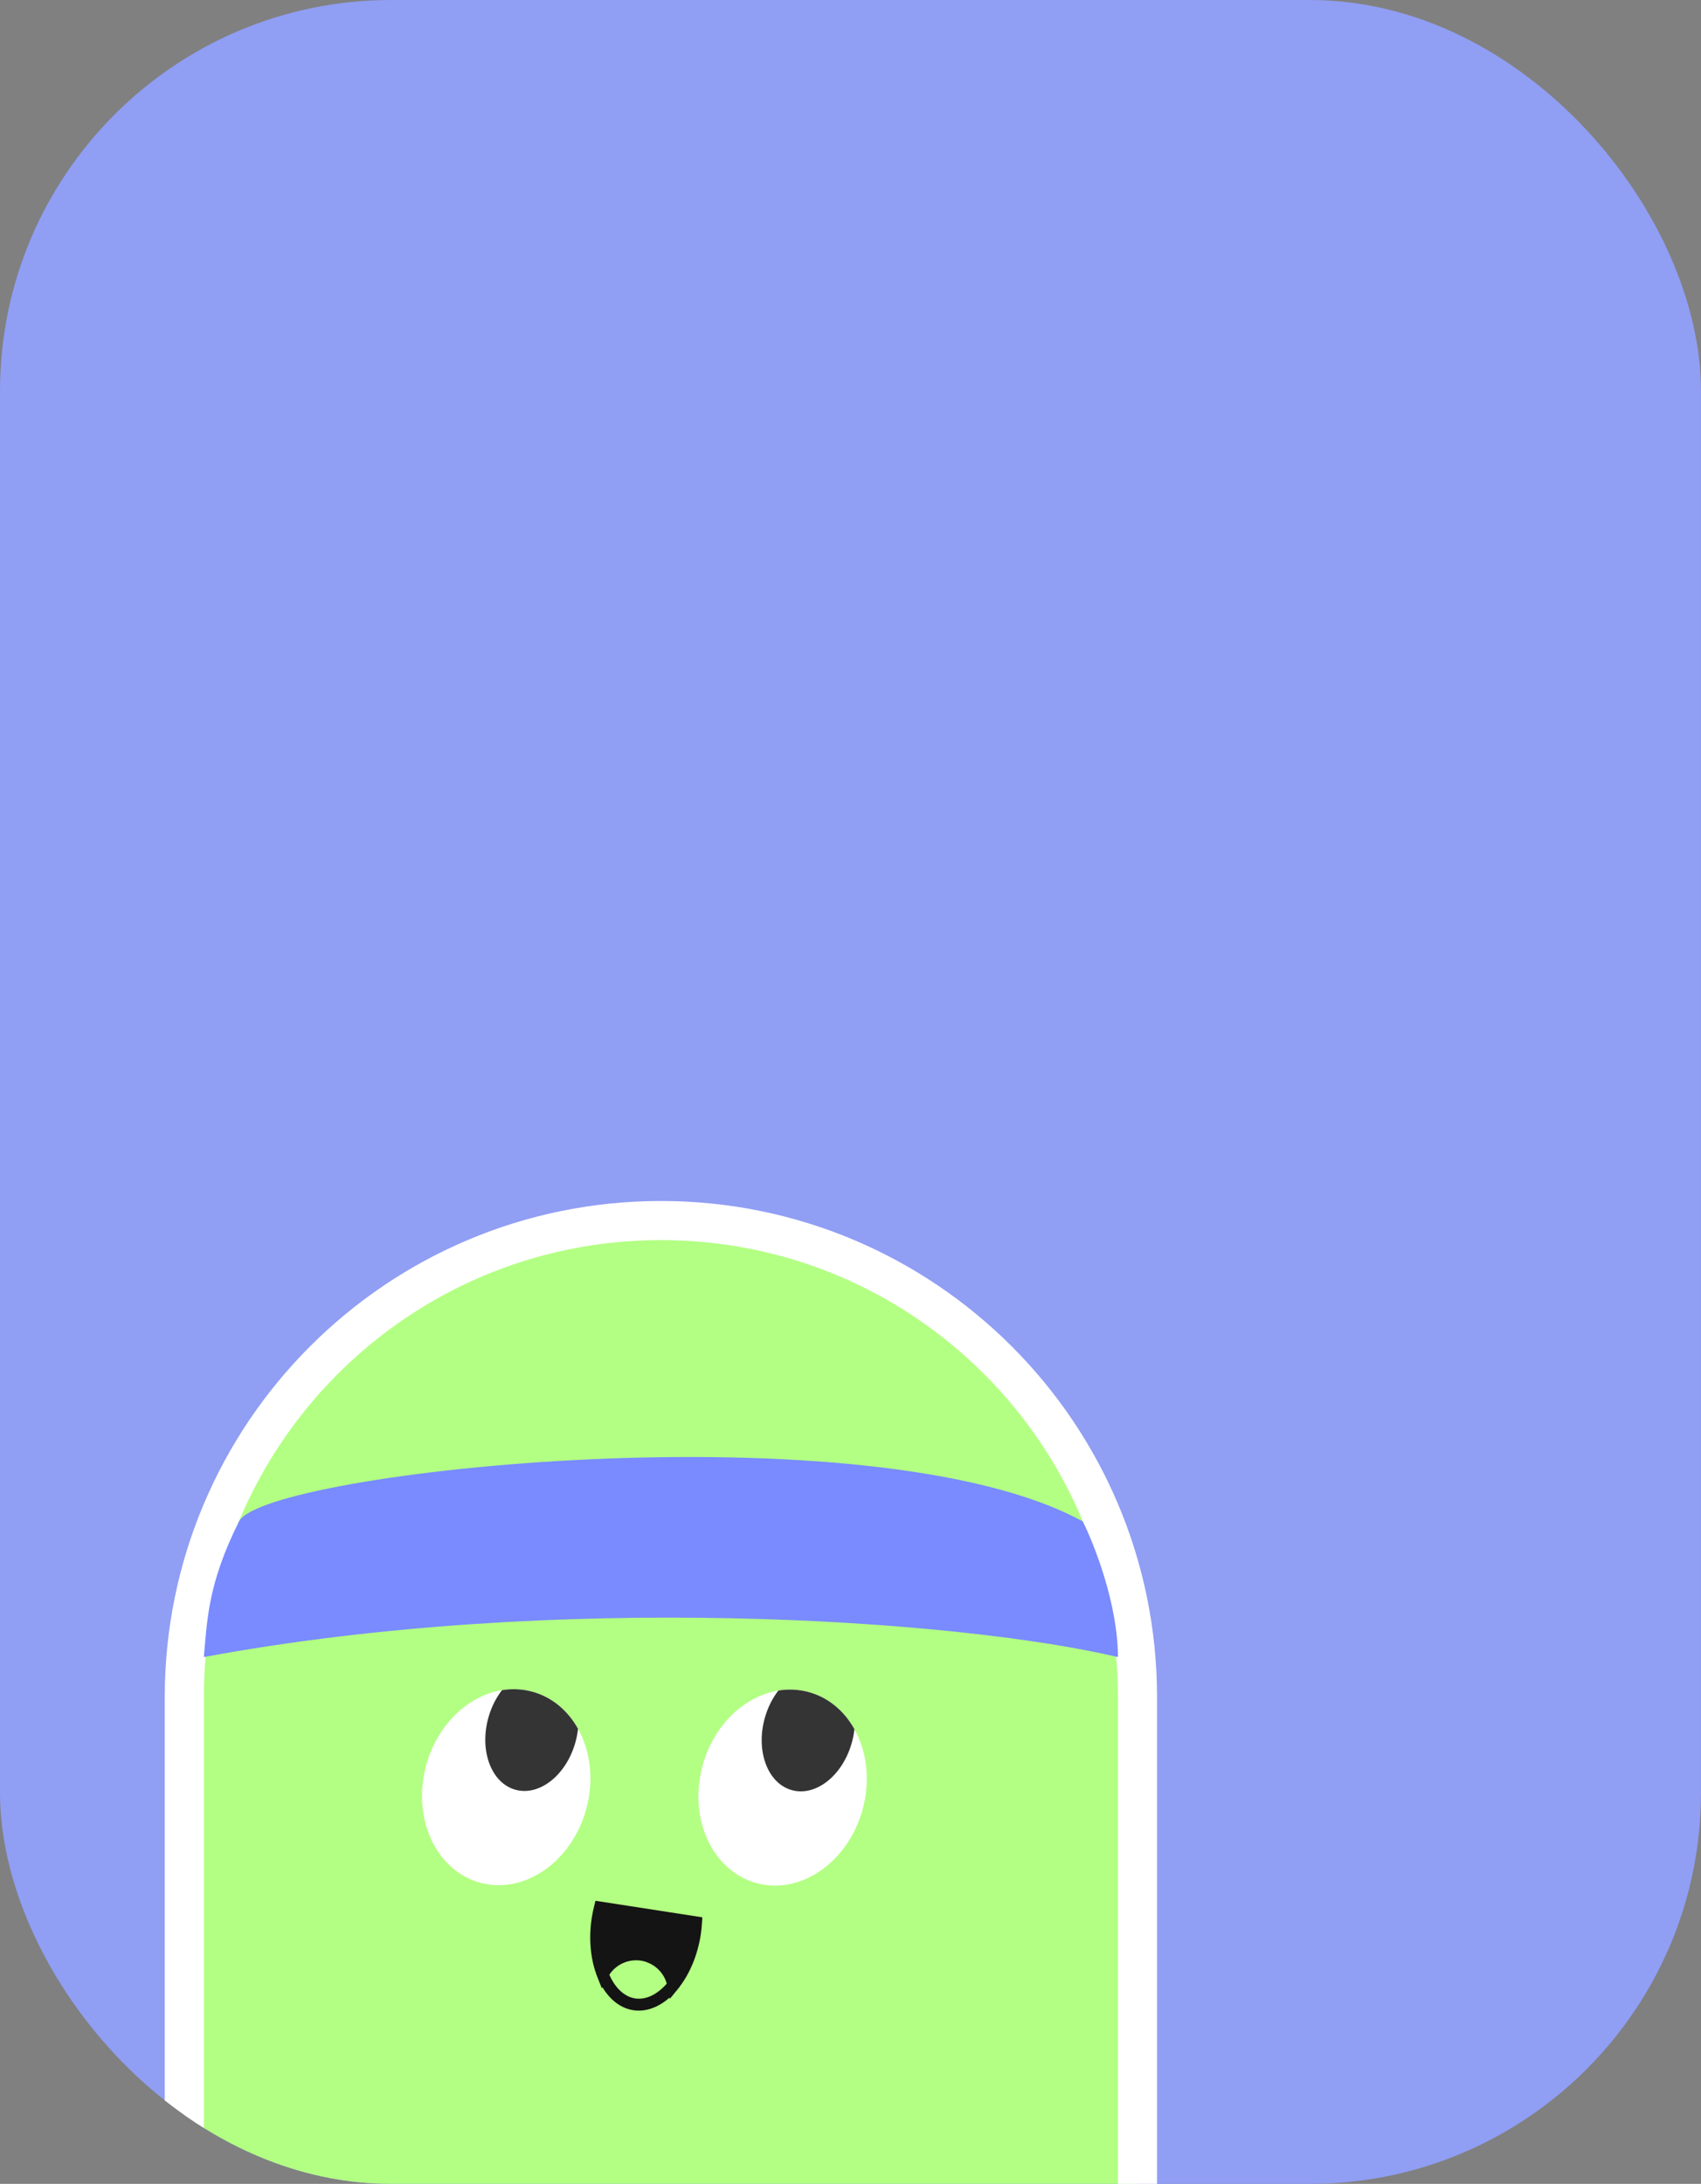 <?xml version="1.0" encoding="UTF-8"?> <svg xmlns="http://www.w3.org/2000/svg" width="261" height="335" viewBox="0 0 261 335" fill="none"><rect x="0" y="0" width="261" height="335" fill="#808080" stroke="none"/><g clip-path="url(#clip0_290_1592)"><rect width="261" height="335" rx="60" fill="#909EF4"></rect><path d="M101.407 187.228C61.02 187.228 28.279 219.968 28.278 260.355L28.278 425.418C28.278 438.992 39.282 449.996 52.856 449.996L149.957 449.996C163.531 449.996 174.535 438.992 174.535 425.418L174.535 260.355C174.535 219.968 141.795 187.228 101.407 187.228Z" fill="#B3FF83" stroke="white" stroke-width="6"></path><path d="M31.278 254.19C85.223 244.172 146.618 248.34 171.535 254.19C171.535 246.176 167.939 236.979 166.141 233.383C133.774 215.658 40.526 225.677 36.673 233.383C31.873 242.984 31.792 248.539 31.278 254.19Z" fill="#798BFF"></path><path d="M107.71 294.947L107.764 294.11L91.37 291.575L91.169 292.389C91.027 292.965 90.895 293.556 90.801 294.165C90.327 297.227 90.573 300.255 91.474 302.761L91.465 302.779L91.618 303.172L91.62 303.176L91.621 303.179L92.348 305.008L92.44 304.837C93.617 306.804 95.272 308.068 97.164 308.36C99.054 308.653 101.018 307.947 102.742 306.422L102.778 306.617L104.024 305.096C104.029 305.091 104.032 305.085 104.036 305.08L104.294 304.764L104.29 304.743C105.905 302.628 107.053 299.814 107.527 296.751C107.621 296.142 107.672 295.538 107.71 294.947ZM97.444 306.549C95.831 306.3 94.411 304.988 93.499 302.927C93.533 302.873 93.565 302.817 93.602 302.765C93.667 302.673 93.735 302.585 93.805 302.498C93.889 302.395 93.977 302.296 94.069 302.202C94.146 302.124 94.223 302.046 94.304 301.973C94.402 301.883 94.506 301.8 94.61 301.72C94.695 301.655 94.781 301.589 94.87 301.53C94.981 301.456 95.098 301.39 95.214 301.325C95.306 301.274 95.398 301.222 95.493 301.176C95.617 301.117 95.744 301.07 95.872 301.022C95.968 300.986 96.063 300.947 96.162 300.916C96.3 300.874 96.441 300.846 96.582 300.816C96.677 300.797 96.77 300.77 96.866 300.757C97.025 300.732 97.188 300.725 97.351 300.717C97.433 300.712 97.512 300.701 97.594 300.702C97.84 300.702 98.088 300.719 98.337 300.757C98.585 300.795 98.827 300.855 99.063 300.929C99.142 300.953 99.216 300.989 99.293 301.019C99.445 301.074 99.597 301.131 99.741 301.2C99.831 301.244 99.913 301.298 99.999 301.346C100.123 301.416 100.248 301.485 100.364 301.566C100.451 301.625 100.532 301.693 100.616 301.758C100.721 301.842 100.827 301.923 100.926 302.014C101.004 302.088 101.079 302.168 101.153 302.247C101.243 302.342 101.332 302.438 101.414 302.54C101.483 302.626 101.547 302.716 101.61 302.807C101.684 302.912 101.756 303.02 101.821 303.131C101.879 303.228 101.929 303.328 101.98 303.429C102.038 303.545 102.091 303.663 102.14 303.785C102.182 303.89 102.221 303.997 102.256 304.105C102.274 304.165 102.288 304.228 102.306 304.288C100.794 306 99.079 306.802 97.444 306.549Z" fill="#141414"></path><path d="M107.799 270.852C105.584 278.944 109.288 287.006 116.07 288.862C122.85 290.717 130.145 285.659 132.356 277.568C133.577 273.108 132.998 268.659 131.099 265.251C129.553 262.475 127.13 260.39 124.084 259.559C122.54 259.138 120.967 259.072 119.433 259.323C114.24 260.168 109.505 264.604 107.796 270.852L107.799 270.852Z" fill="white"></path><path d="M117.329 263.606C115.944 268.669 117.817 273.596 121.514 274.606C125.211 275.617 129.331 272.332 130.716 267.269C130.901 266.591 131.028 265.917 131.101 265.254C129.554 262.478 127.131 260.393 124.085 259.561C122.541 259.14 120.968 259.074 119.434 259.325C118.517 260.509 117.777 261.964 117.329 263.609L117.329 263.606Z" fill="#343434"></path><path d="M65.391 270.792C63.176 278.884 66.88 286.946 73.663 288.802C80.442 290.658 87.737 285.6 89.948 277.509C91.169 273.048 90.59 268.6 88.691 265.191C87.145 262.415 84.721 260.33 81.676 259.499C80.132 259.078 78.558 259.012 77.025 259.263C71.832 260.108 67.097 264.544 65.388 270.792L65.391 270.792Z" fill="white"></path><path d="M74.919 263.546C73.534 268.61 75.407 273.537 79.104 274.547C82.801 275.557 86.92 272.272 88.306 267.209C88.491 266.532 88.618 265.857 88.691 265.194C87.144 262.418 84.721 260.333 81.675 259.502C80.131 259.08 78.558 259.015 77.024 259.265C76.106 260.45 75.366 261.905 74.919 263.549L74.919 263.546Z" fill="#343434"></path></g><defs><clipPath id="clip0_290_1592"><rect width="261" height="335" rx="60" fill="white"></rect></clipPath></defs></svg> 